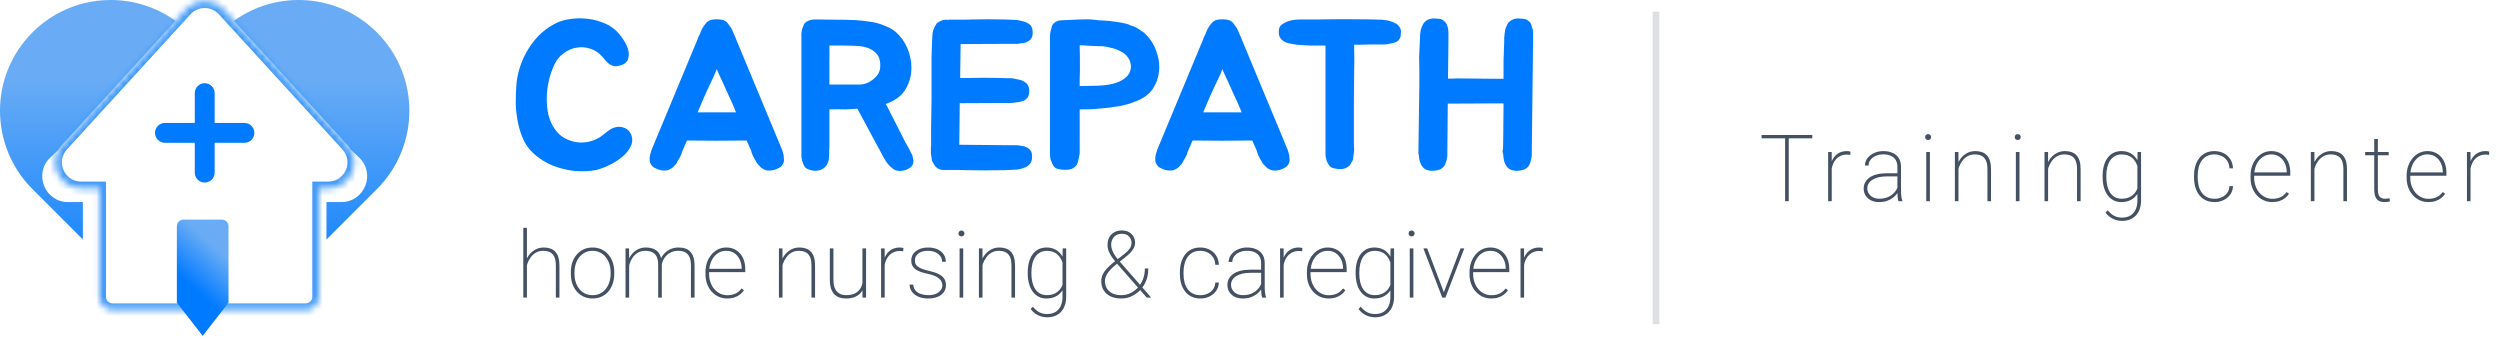 <svg xmlns="http://www.w3.org/2000/svg" width="376" height="51" viewBox="0 0 376 51" fill="none"><path d="M4.878 28.429L12.462 36.013V30.392H10.242C6.731 30.392 5.021 26.103 7.568 23.687L8.816 22.504C8.956 22.261 9.128 22.026 9.331 21.803L26.391 3.141C19.882 -1.562 10.739 -0.983 4.878 4.878C-1.626 11.381 -1.626 21.925 4.878 28.429Z" fill="url(#paint0_linear_110_170)"></path><path d="M52.751 22.499C52.611 22.258 52.44 22.024 52.237 21.803L35.178 3.141C41.688 -1.562 50.831 -0.984 56.693 4.878C63.196 11.381 63.196 21.925 56.693 28.428L49.099 36.022V30.392H51.329C54.84 30.392 56.55 26.103 54.003 23.687L52.751 22.499Z" fill="url(#paint1_linear_110_170)"></path><mask id="path-2-inside-1_110_170" fill="white"><path fill-rule="evenodd" clip-rule="evenodd" d="M33.653 1.472C32.112 -0.213 29.458 -0.213 27.917 1.472L9.332 21.803C7.053 24.297 8.822 28.31 12.2 28.31H14.941V44.629C14.941 45.733 15.837 46.629 16.941 46.629H45.97C47.075 46.629 47.97 45.733 47.97 44.629V28.31H49.37C52.749 28.31 54.518 24.297 52.238 21.803L33.653 1.472Z"></path></mask><path d="M27.917 1.472L27.179 0.798L27.179 0.798L27.917 1.472ZM33.653 1.472L32.915 2.147L32.915 2.147L33.653 1.472ZM9.332 21.803L10.07 22.478L10.07 22.478L9.332 21.803ZM14.941 28.31H15.941V27.31H14.941V28.31ZM47.97 28.31V27.31H46.97V28.31H47.97ZM52.238 21.803L51.5 22.478L51.5 22.478L52.238 21.803ZM28.655 2.147C29.799 0.895 31.771 0.895 32.915 2.147L34.391 0.798C32.454 -1.322 29.116 -1.322 27.179 0.798L28.655 2.147ZM10.07 22.478L28.655 2.147L27.179 0.798L8.594 21.128L10.07 22.478ZM12.2 27.31C9.691 27.31 8.377 24.329 10.07 22.478L8.594 21.128C5.728 24.264 7.952 29.31 12.2 29.31V27.31ZM14.941 27.31H12.2V29.31H14.941V27.31ZM15.941 44.629V28.31H13.941V44.629H15.941ZM16.941 45.629C16.389 45.629 15.941 45.181 15.941 44.629H13.941C13.941 46.285 15.285 47.629 16.941 47.629V45.629ZM45.97 45.629H16.941V47.629H45.97V45.629ZM46.97 44.629C46.97 45.181 46.522 45.629 45.97 45.629V47.629C47.627 47.629 48.97 46.285 48.97 44.629H46.97ZM46.97 28.31V44.629H48.97V28.31H46.97ZM49.37 27.31H47.97V29.31H49.37V27.31ZM51.5 22.478C53.193 24.329 51.879 27.31 49.37 27.31V29.31C53.618 29.31 55.842 24.264 52.976 21.128L51.5 22.478ZM32.915 2.147L51.5 22.478L52.976 21.128L34.391 0.798L32.915 2.147Z" fill="#449BF9" mask="url(#path-2-inside-1_110_170)"></path><path fill-rule="evenodd" clip-rule="evenodd" d="M30.788 12.512C29.963 12.512 29.294 13.181 29.294 14.007V18.489H24.807C23.982 18.489 23.312 19.158 23.312 19.983C23.312 20.809 23.982 21.478 24.807 21.478H29.294V25.961C29.294 26.786 29.963 27.455 30.788 27.455C31.614 27.455 32.283 26.786 32.283 25.961V21.478H36.761C37.586 21.478 38.255 20.809 38.255 19.983C38.255 19.158 37.586 18.489 36.761 18.489H32.283V14.007C32.283 13.181 31.614 12.512 30.788 12.512Z" fill="#007AFF"></path><path d="M26.599 34.029C26.599 33.476 27.046 33.029 27.599 33.029H33.37C33.922 33.029 34.37 33.476 34.37 34.029V45.518L30.484 50.514L26.599 45.518V34.029Z" fill="url(#paint2_linear_110_170)"></path><path d="M94.867 20.111C95.15 20.728 95.161 21.333 94.9 21.928C94.639 22.502 94.225 23.033 93.66 23.522C93.094 24.011 92.441 24.436 91.701 24.797C90.984 25.158 90.298 25.413 89.645 25.562C88.927 25.711 88.166 25.774 87.361 25.753C86.578 25.753 85.784 25.657 84.979 25.466C84.195 25.296 83.423 25.041 82.661 24.701C81.922 24.34 81.236 23.904 80.605 23.394C79.844 22.778 79.246 22.045 78.811 21.195C78.397 20.324 78.093 19.399 77.897 18.422C77.701 17.445 77.592 16.467 77.57 15.49C77.57 14.491 77.603 13.556 77.668 12.685C77.734 11.898 77.897 11.08 78.158 10.23C78.419 9.38 78.778 8.552 79.235 7.744C79.713 6.915 80.279 6.15 80.932 5.449C81.606 4.748 82.389 4.153 83.281 3.664C83.956 3.282 84.707 3.027 85.533 2.899C86.382 2.75 87.23 2.719 88.079 2.804C88.949 2.867 89.765 3.048 90.527 3.345C91.31 3.622 91.973 4.004 92.517 4.493C92.865 4.79 93.224 5.205 93.594 5.736C93.986 6.267 94.269 6.809 94.443 7.362C94.617 7.914 94.617 8.435 94.443 8.923C94.29 9.391 93.855 9.71 93.137 9.88C92.833 9.965 92.561 9.986 92.322 9.943C92.082 9.88 91.865 9.784 91.669 9.657C91.473 9.508 91.288 9.338 91.114 9.147C90.94 8.955 90.777 8.764 90.624 8.573C90.102 7.957 89.493 7.542 88.797 7.33C88.101 7.096 87.404 7.043 86.708 7.17C86.034 7.277 85.392 7.553 84.783 7.999C84.195 8.424 83.738 8.977 83.412 9.657C83.064 10.379 82.781 11.176 82.564 12.047C82.368 12.897 82.259 13.768 82.237 14.661C82.215 15.532 82.292 16.382 82.466 17.211C82.661 18.04 82.988 18.773 83.445 19.41C83.793 19.92 84.217 20.334 84.718 20.653C85.24 20.972 85.794 21.195 86.382 21.323C86.969 21.45 87.557 21.471 88.144 21.386C88.753 21.301 89.341 21.11 89.906 20.813C90.081 20.728 90.266 20.611 90.461 20.462C90.679 20.292 90.896 20.122 91.114 19.952C91.332 19.782 91.549 19.623 91.767 19.474C92.006 19.325 92.256 19.219 92.517 19.155C92.909 19.028 93.333 19.038 93.79 19.187C94.269 19.336 94.628 19.644 94.867 20.111Z" fill="#007AFF"></path><path d="M117.848 23.299C117.87 23.426 117.88 23.554 117.88 23.681C117.902 23.788 117.913 23.915 117.913 24.064C117.913 24.319 117.837 24.553 117.685 24.765C117.619 24.871 117.532 24.977 117.424 25.084C117.315 25.169 117.184 25.243 117.032 25.307C116.488 25.604 115.911 25.711 115.302 25.626C114.998 25.541 114.726 25.402 114.486 25.211C114.443 25.169 114.41 25.148 114.388 25.148C114.367 25.126 114.345 25.094 114.323 25.052C114.301 25.031 114.28 25.009 114.258 24.988C114.236 24.946 114.203 24.914 114.16 24.892C114.051 24.786 113.964 24.691 113.899 24.606C113.834 24.499 113.768 24.393 113.703 24.287C113.66 24.181 113.605 24.085 113.54 24C113.496 23.894 113.442 23.788 113.377 23.681C113.333 23.596 113.29 23.522 113.246 23.458C113.203 23.373 113.17 23.288 113.148 23.203C113.061 23.012 113.007 22.842 112.985 22.693L112.3 21.131C110.799 21.131 109.297 21.142 107.796 21.163C106.317 21.163 104.826 21.153 103.325 21.131L102.64 22.693C102.596 22.778 102.564 22.863 102.542 22.948C102.542 23.033 102.52 23.118 102.477 23.203C102.433 23.288 102.389 23.373 102.346 23.458C102.324 23.522 102.292 23.596 102.248 23.681C102.183 23.788 102.118 23.894 102.052 24C102.009 24.085 101.954 24.181 101.889 24.287C101.846 24.393 101.791 24.499 101.726 24.606C101.661 24.691 101.574 24.786 101.465 24.892C101.421 24.914 101.389 24.946 101.367 24.988C101.345 25.009 101.323 25.031 101.302 25.052C101.28 25.094 101.258 25.126 101.236 25.148C101.215 25.148 101.182 25.169 101.138 25.211C100.899 25.402 100.627 25.541 100.323 25.626C99.713 25.711 99.137 25.604 98.593 25.307C98.441 25.243 98.31 25.169 98.201 25.084C98.093 24.977 98.005 24.871 97.94 24.765C97.788 24.553 97.712 24.319 97.712 24.064C97.712 23.915 97.712 23.788 97.712 23.681C97.734 23.554 97.755 23.426 97.777 23.299C97.82 23.108 97.875 22.916 97.94 22.725C98.005 22.534 98.038 22.438 98.038 22.438L104.826 6.118L105.022 5.608C105.066 5.481 105.12 5.364 105.185 5.258C105.251 5.152 105.305 5.024 105.348 4.875C105.457 4.599 105.577 4.355 105.707 4.142C105.773 4.015 105.849 3.898 105.936 3.792C106.023 3.685 106.11 3.579 106.197 3.473C106.327 3.303 106.512 3.165 106.752 3.058C107.056 2.952 107.404 2.899 107.796 2.899C108.209 2.899 108.568 2.952 108.873 3.058C109.112 3.165 109.297 3.303 109.428 3.473C109.58 3.664 109.743 3.887 109.917 4.142C110.048 4.355 110.168 4.599 110.276 4.875C110.32 5.024 110.374 5.152 110.44 5.258C110.505 5.364 110.559 5.481 110.603 5.608L110.799 6.118L117.587 22.438C117.587 22.438 117.619 22.534 117.685 22.725C117.75 22.916 117.804 23.108 117.848 23.299ZM110.113 15.49C109.83 14.873 109.537 14.236 109.232 13.577C108.949 12.918 108.645 12.249 108.318 11.569C108.231 11.378 108.144 11.187 108.057 10.995C107.97 10.783 107.883 10.581 107.796 10.39C107.731 10.581 107.655 10.783 107.568 10.995C107.481 11.187 107.394 11.378 107.307 11.569C106.98 12.249 106.665 12.918 106.36 13.577C106.077 14.236 105.794 14.873 105.512 15.49L104.924 16.892H110.701L110.113 15.49Z" fill="#007AFF"></path><path d="M137.371 24.064C137.393 24.276 137.371 24.478 137.306 24.669C137.262 24.797 137.197 24.903 137.11 24.988C137.045 25.073 136.958 25.158 136.849 25.243C136.653 25.371 136.414 25.488 136.131 25.594C135.957 25.636 135.783 25.668 135.609 25.689C135.456 25.732 135.293 25.732 135.119 25.689C134.771 25.668 134.466 25.541 134.205 25.307C133.835 25.009 133.531 24.68 133.291 24.319C133.183 24.149 133.063 23.958 132.932 23.745C132.802 23.533 132.682 23.309 132.574 23.076L128.951 16.35C128.777 16.35 128.603 16.361 128.429 16.382C128.255 16.382 128.081 16.393 127.907 16.414C127.45 16.456 127.015 16.467 126.601 16.446C126.21 16.425 125.796 16.425 125.361 16.446H124.741V22.215C124.741 22.385 124.73 22.544 124.708 22.693C124.708 22.842 124.708 23.001 124.708 23.171C124.708 23.278 124.697 23.416 124.676 23.586C124.676 23.756 124.665 23.915 124.643 24.064C124.6 24.298 124.502 24.542 124.349 24.797C124.197 25.031 123.99 25.233 123.729 25.402C123.272 25.679 122.718 25.753 122.065 25.626C121.782 25.562 121.51 25.456 121.249 25.307C121.162 25.243 121.086 25.169 121.021 25.084C120.955 24.977 120.901 24.871 120.857 24.765C120.814 24.659 120.77 24.553 120.727 24.446C120.705 24.319 120.672 24.202 120.629 24.096C120.564 23.883 120.531 23.681 120.531 23.49V5.385C120.531 5.258 120.531 5.13 120.531 5.003C120.553 4.854 120.575 4.727 120.596 4.62C120.618 4.387 120.694 4.153 120.825 3.919C120.89 3.664 120.999 3.483 121.151 3.377C121.282 3.25 121.477 3.143 121.739 3.058C122.021 2.952 122.424 2.91 122.946 2.931C123.925 2.952 124.893 2.963 125.851 2.963C126.808 2.963 127.765 2.984 128.723 3.027C129.353 3.069 130.017 3.143 130.713 3.25C131.431 3.335 132.095 3.494 132.704 3.728C133.096 3.877 133.455 4.025 133.781 4.174C134.194 4.408 134.521 4.631 134.76 4.843C135.522 5.523 136.098 6.342 136.49 7.298C136.881 8.254 137.077 9.221 137.077 10.198C137.077 11.346 136.794 12.398 136.229 13.354C135.685 14.31 134.804 15.022 133.585 15.49C133.542 15.532 133.476 15.564 133.389 15.585C133.324 15.585 133.27 15.596 133.226 15.617L136.229 21.514L136.522 22.024C136.566 22.109 136.62 22.204 136.686 22.311C136.751 22.417 136.805 22.523 136.849 22.63C136.914 22.736 136.968 22.853 137.012 22.98C137.077 23.108 137.142 23.224 137.208 23.331C137.273 23.628 137.327 23.873 137.371 24.064ZM129.212 12.716C129.604 12.716 129.974 12.653 130.322 12.525C130.692 12.377 131.018 12.185 131.301 11.951C131.605 11.718 131.856 11.452 132.051 11.155C132.247 10.836 132.356 10.496 132.378 10.135C132.465 9.072 132.182 8.286 131.529 7.776C130.876 7.245 130.017 6.958 128.951 6.915C128.32 6.873 127.624 6.852 126.862 6.852C126.123 6.852 125.415 6.852 124.741 6.852C124.763 7.723 124.763 8.615 124.741 9.529C124.741 10.421 124.741 11.484 124.741 12.716H129.212Z" fill="#007AFF"></path><path d="M144.475 6.724L144.41 11.728H145.715C146.607 11.707 147.401 11.697 148.098 11.697C148.794 11.697 149.566 11.707 150.415 11.728H150.578C150.839 11.728 151.089 11.739 151.328 11.76C151.59 11.76 151.84 11.76 152.079 11.76C152.34 11.781 152.59 11.824 152.83 11.888C153.069 11.93 153.308 11.983 153.548 12.047C153.918 12.175 154.222 12.366 154.461 12.621C154.679 12.897 154.788 13.205 154.788 13.545C154.788 13.652 154.788 13.779 154.788 13.928C154.788 14.055 154.766 14.172 154.723 14.278C154.679 14.512 154.538 14.725 154.298 14.916C154.189 15.065 153.983 15.171 153.678 15.235C153.395 15.32 153.112 15.373 152.83 15.394C152.525 15.458 152.22 15.49 151.916 15.49H150.382L144.344 15.521L144.279 21.769L150.774 21.833H152.307C152.482 21.833 152.645 21.833 152.797 21.833C152.949 21.833 153.091 21.843 153.221 21.864C153.395 21.907 153.548 21.939 153.678 21.96C153.83 21.96 153.972 21.981 154.102 22.024C154.364 22.109 154.581 22.226 154.755 22.375C154.973 22.587 155.114 22.81 155.179 23.044C155.201 23.15 155.212 23.267 155.212 23.394C155.234 23.501 155.234 23.618 155.212 23.745C155.212 24.085 155.103 24.393 154.886 24.669C154.625 24.967 154.32 25.158 153.972 25.243C153.515 25.434 153.015 25.53 152.471 25.53C152.231 25.551 151.981 25.562 151.72 25.562C151.459 25.562 151.209 25.573 150.969 25.594H150.774C149.077 25.636 147.314 25.636 145.487 25.594C145.052 25.594 144.703 25.583 144.442 25.562C144.181 25.562 143.942 25.562 143.724 25.562C143.529 25.562 143.322 25.562 143.104 25.562C142.887 25.562 142.604 25.562 142.256 25.562C141.755 25.604 141.342 25.519 141.016 25.307C140.776 25.158 140.591 24.956 140.461 24.701C140.396 24.637 140.363 24.574 140.363 24.51C140.341 24.468 140.319 24.436 140.298 24.414C140.276 24.393 140.254 24.361 140.232 24.319C140.189 24.213 140.156 24.106 140.134 24C140.113 23.873 140.102 23.756 140.102 23.649C140.08 23.543 140.058 23.437 140.037 23.331C140.037 23.224 140.026 23.118 140.004 23.012V22.502C140.004 22.417 140.004 22.332 140.004 22.247C140.026 22.162 140.037 22.077 140.037 21.992V19.506L140.102 14.916V10.677C140.102 9.912 140.102 9.232 140.102 8.637C140.124 8.042 140.145 7.393 140.167 6.692V6.533C140.189 6.299 140.2 6.087 140.2 5.895C140.222 5.683 140.232 5.47 140.232 5.258C140.254 4.833 140.374 4.418 140.591 4.015C140.678 3.845 140.765 3.696 140.852 3.568C140.961 3.441 141.103 3.335 141.277 3.25C141.603 3.058 141.94 2.963 142.288 2.963C142.462 2.963 142.593 2.974 142.68 2.995V2.963C143.072 2.963 143.387 2.963 143.626 2.963C143.866 2.963 144.094 2.963 144.312 2.963C144.551 2.963 144.801 2.963 145.062 2.963C145.324 2.942 145.682 2.931 146.139 2.931C147.01 2.91 147.836 2.899 148.62 2.899C149.403 2.899 150.208 2.91 151.035 2.931H151.165C151.405 2.952 151.655 2.963 151.916 2.963C152.177 2.963 152.427 2.974 152.666 2.995C152.906 2.995 153.145 3.027 153.384 3.09C153.624 3.133 153.863 3.197 154.102 3.282C154.472 3.388 154.777 3.568 155.016 3.823C155.212 4.121 155.31 4.418 155.31 4.716C155.31 4.843 155.31 4.971 155.31 5.098C155.31 5.205 155.288 5.311 155.245 5.417C155.223 5.63 155.092 5.853 154.853 6.087C154.766 6.129 154.668 6.182 154.559 6.246C154.472 6.31 154.364 6.363 154.233 6.405C154.102 6.448 153.961 6.48 153.809 6.501C153.678 6.501 153.548 6.512 153.417 6.533C153.243 6.575 153.08 6.597 152.928 6.597C152.797 6.597 152.645 6.597 152.471 6.597H151.002L144.475 6.628V6.724Z" fill="#007AFF"></path><path d="M172.046 4.907C172.873 5.651 173.482 6.543 173.874 7.585C174.266 8.605 174.418 9.625 174.331 10.645C174.244 11.622 173.928 12.525 173.384 13.354C172.84 14.162 172.014 14.778 170.904 15.203C170.034 15.564 169.174 15.819 168.326 15.968C167.477 16.116 166.542 16.233 165.519 16.318C165.062 16.361 164.671 16.393 164.344 16.414C164.04 16.414 163.681 16.425 163.267 16.446C163.18 16.446 163.028 16.446 162.81 16.446C162.615 16.446 162.473 16.456 162.386 16.478V23.076C162.321 23.479 162.234 23.894 162.125 24.319C162.038 24.744 161.788 25.073 161.375 25.307C161.135 25.434 160.841 25.509 160.493 25.53C160.145 25.551 159.83 25.541 159.547 25.498C159.242 25.456 158.981 25.381 158.764 25.275C158.568 25.148 158.405 24.935 158.274 24.637C158.187 24.446 158.1 24.234 158.013 24C157.948 23.745 157.915 23.437 157.915 23.076V5.449C157.915 5.3 157.926 5.162 157.948 5.035C157.97 4.907 157.991 4.78 158.013 4.652C158.057 4.546 158.089 4.429 158.111 4.302C158.133 4.174 158.165 4.057 158.209 3.951C158.252 3.845 158.296 3.749 158.339 3.664C158.405 3.579 158.481 3.505 158.568 3.441C158.677 3.335 158.84 3.239 159.057 3.154C159.297 3.069 159.645 3.027 160.102 3.027H160.167C160.841 2.984 161.592 2.952 162.419 2.931C163.246 2.889 163.931 2.899 164.475 2.963C164.779 3.005 165.062 3.037 165.323 3.058C165.585 3.058 165.835 3.069 166.074 3.09C166.335 3.112 166.596 3.133 166.857 3.154C167.118 3.175 167.379 3.207 167.641 3.25C167.858 3.292 168.054 3.324 168.228 3.345C168.424 3.367 168.62 3.398 168.815 3.441C168.989 3.483 169.174 3.526 169.37 3.568C169.588 3.611 169.784 3.685 169.958 3.792C170.415 3.919 170.795 4.078 171.1 4.27C171.404 4.461 171.72 4.673 172.046 4.907ZM170.088 10.166C170.11 9.657 170.001 9.21 169.762 8.828C169.544 8.445 169.229 8.127 168.815 7.872C168.402 7.617 167.934 7.415 167.412 7.266C166.89 7.117 166.368 7.011 165.846 6.947C165.715 6.947 165.53 6.947 165.291 6.947C165.073 6.926 164.834 6.915 164.573 6.915C164.312 6.894 164.062 6.883 163.822 6.883C163.605 6.862 163.431 6.852 163.3 6.852C163.191 6.83 163.061 6.82 162.908 6.82C162.756 6.82 162.582 6.82 162.386 6.82C162.408 7.478 162.419 8.116 162.419 8.732C162.419 9.327 162.419 9.975 162.419 10.677C162.397 11.059 162.386 11.441 162.386 11.824C162.386 12.207 162.386 12.578 162.386 12.94L164.41 12.908C164.932 12.908 165.508 12.876 166.139 12.812C166.77 12.748 167.369 12.621 167.934 12.43C168.5 12.238 168.979 11.962 169.37 11.601C169.784 11.24 170.023 10.761 170.088 10.166Z" fill="#007AFF"></path><path d="M193.891 23.299C193.913 23.426 193.924 23.554 193.924 23.681C193.945 23.788 193.956 23.915 193.956 24.064C193.956 24.319 193.88 24.553 193.728 24.765C193.662 24.871 193.575 24.977 193.467 25.084C193.358 25.169 193.227 25.243 193.075 25.307C192.531 25.604 191.955 25.711 191.345 25.626C191.041 25.541 190.769 25.402 190.529 25.211C190.486 25.169 190.453 25.148 190.432 25.148C190.41 25.126 190.388 25.094 190.366 25.052C190.345 25.031 190.323 25.009 190.301 24.988C190.279 24.946 190.247 24.914 190.203 24.892C190.094 24.786 190.007 24.691 189.942 24.606C189.877 24.499 189.811 24.393 189.746 24.287C189.703 24.181 189.648 24.085 189.583 24C189.539 23.894 189.485 23.788 189.42 23.681C189.376 23.596 189.333 23.522 189.289 23.458C189.246 23.373 189.213 23.288 189.191 23.203C189.104 23.012 189.05 22.842 189.028 22.693L188.343 21.131C186.842 21.131 185.34 21.142 183.839 21.163C182.36 21.163 180.869 21.153 179.368 21.131L178.683 22.693C178.639 22.778 178.607 22.863 178.585 22.948C178.585 23.033 178.563 23.118 178.52 23.203C178.476 23.288 178.433 23.373 178.389 23.458C178.367 23.522 178.335 23.596 178.291 23.681C178.226 23.788 178.161 23.894 178.095 24C178.052 24.085 177.997 24.181 177.932 24.287C177.889 24.393 177.834 24.499 177.769 24.606C177.704 24.691 177.617 24.786 177.508 24.892C177.464 24.914 177.432 24.946 177.41 24.988C177.388 25.009 177.366 25.031 177.345 25.052C177.323 25.094 177.301 25.126 177.279 25.148C177.258 25.148 177.225 25.169 177.182 25.211C176.942 25.402 176.67 25.541 176.366 25.626C175.756 25.711 175.18 25.604 174.636 25.307C174.484 25.243 174.353 25.169 174.244 25.084C174.136 24.977 174.049 24.871 173.983 24.765C173.831 24.553 173.755 24.319 173.755 24.064C173.755 23.915 173.755 23.788 173.755 23.681C173.777 23.554 173.798 23.426 173.82 23.299C173.864 23.108 173.918 22.916 173.983 22.725C174.049 22.534 174.081 22.438 174.081 22.438L180.869 6.118L181.065 5.608C181.109 5.481 181.163 5.364 181.228 5.258C181.294 5.152 181.348 5.024 181.392 4.875C181.5 4.599 181.62 4.355 181.751 4.142C181.816 4.015 181.892 3.898 181.979 3.792C182.066 3.685 182.153 3.579 182.24 3.473C182.371 3.303 182.556 3.165 182.795 3.058C183.099 2.952 183.448 2.899 183.839 2.899C184.253 2.899 184.612 2.952 184.916 3.058C185.155 3.165 185.34 3.303 185.471 3.473C185.623 3.664 185.786 3.887 185.96 4.142C186.091 4.355 186.211 4.599 186.319 4.875C186.363 5.024 186.417 5.152 186.483 5.258C186.548 5.364 186.602 5.481 186.646 5.608L186.842 6.118L193.63 22.438C193.63 22.438 193.662 22.534 193.728 22.725C193.793 22.916 193.847 23.108 193.891 23.299ZM186.156 15.49C185.873 14.873 185.58 14.236 185.275 13.577C184.992 12.918 184.688 12.249 184.361 11.569C184.274 11.378 184.187 11.187 184.1 10.995C184.013 10.783 183.926 10.581 183.839 10.39C183.774 10.581 183.698 10.783 183.611 10.995C183.524 11.187 183.437 11.378 183.35 11.569C183.023 12.249 182.708 12.918 182.403 13.577C182.12 14.236 181.838 14.873 181.555 15.49L180.967 16.892H186.744L186.156 15.49Z" fill="#007AFF"></path><path d="M210.35 3.887C210.589 4.163 210.709 4.45 210.709 4.748C210.709 4.875 210.698 5.013 210.676 5.162C210.676 5.29 210.666 5.407 210.644 5.513C210.579 5.747 210.437 5.97 210.22 6.182C210.046 6.31 209.806 6.405 209.502 6.469C209.349 6.512 209.197 6.543 209.045 6.565C208.892 6.586 208.729 6.618 208.555 6.66C208.403 6.682 208.251 6.692 208.098 6.692C207.946 6.692 207.783 6.692 207.609 6.692H205.944C205.553 6.713 205.161 6.724 204.769 6.724C204.4 6.724 204.03 6.724 203.66 6.724C203.682 7.383 203.692 8.095 203.692 8.86C203.692 9.603 203.682 10.475 203.66 11.473C203.66 12.472 203.649 13.63 203.627 14.948C203.627 16.265 203.627 17.795 203.627 19.538V21.96C203.627 22.173 203.638 22.332 203.66 22.438C203.66 22.523 203.66 22.608 203.66 22.693C203.66 22.757 203.649 22.842 203.627 22.948C203.584 23.139 203.551 23.363 203.529 23.618C203.529 23.724 203.518 23.83 203.497 23.936C203.475 24.021 203.442 24.117 203.399 24.223C203.312 24.308 203.268 24.372 203.268 24.414L203.17 24.606C203.062 24.818 202.855 25.02 202.55 25.211C202.072 25.445 201.539 25.498 200.951 25.371C200.581 25.328 200.298 25.233 200.103 25.084C199.907 24.892 199.765 24.701 199.678 24.51C199.548 24.276 199.472 24.053 199.45 23.841C199.385 23.649 199.352 23.448 199.352 23.235V6.852C199.221 6.852 198.949 6.852 198.536 6.852C198.123 6.852 197.677 6.852 197.198 6.852C196.741 6.83 196.306 6.809 195.893 6.788C195.479 6.767 195.196 6.745 195.044 6.724C194.914 6.703 194.707 6.671 194.424 6.628C194.163 6.586 193.945 6.543 193.771 6.501C193.314 6.373 192.955 6.172 192.694 5.895C192.455 5.619 192.335 5.311 192.335 4.971C192.335 4.843 192.335 4.716 192.335 4.588C192.335 4.461 192.357 4.344 192.401 4.238C192.466 3.983 192.64 3.77 192.923 3.6C193.01 3.537 193.14 3.462 193.314 3.377C193.51 3.271 193.695 3.197 193.869 3.154C194.13 3.069 194.457 3.005 194.848 2.963C195.022 2.942 195.196 2.931 195.37 2.931C195.545 2.931 195.729 2.931 195.925 2.931C196.687 2.931 197.405 2.931 198.079 2.931C198.775 2.931 199.504 2.92 200.266 2.899C201.528 2.878 202.779 2.878 204.019 2.899C205.281 2.899 206.532 2.92 207.772 2.963C208.055 2.984 208.327 3.016 208.588 3.058C208.849 3.101 209.11 3.175 209.371 3.282C209.567 3.345 209.752 3.43 209.926 3.537C210.1 3.622 210.241 3.738 210.35 3.887Z" fill="#007AFF"></path><path d="M230.538 4.461C230.559 4.61 230.57 4.748 230.57 4.875C230.57 5.003 230.57 5.13 230.57 5.258V6.565L230.375 23.108V23.426C230.375 23.554 230.342 23.745 230.277 24C230.255 24.106 230.222 24.223 230.179 24.351C230.135 24.457 230.092 24.574 230.048 24.701C229.939 24.956 229.787 25.148 229.591 25.275C229.417 25.445 229.134 25.562 228.743 25.626C228.134 25.753 227.579 25.7 227.078 25.466C226.795 25.296 226.6 25.084 226.491 24.829C226.447 24.786 226.404 24.723 226.36 24.637C226.36 24.595 226.339 24.531 226.295 24.446C226.252 24.34 226.219 24.234 226.197 24.128C226.175 24 226.154 23.873 226.132 23.745C226.132 23.639 226.121 23.533 226.099 23.426C226.099 23.32 226.088 23.214 226.067 23.108C226.023 23.001 226.001 22.916 226.001 22.853C226.001 22.768 226.001 22.672 226.001 22.566C226.045 22.481 226.067 22.321 226.067 22.088L226.099 19.57L226.132 15.553H224.37L217.745 15.585L217.679 23.108V23.426C217.679 23.554 217.647 23.745 217.581 24C217.56 24.106 217.527 24.223 217.484 24.351C217.44 24.457 217.396 24.574 217.353 24.701C217.244 24.956 217.092 25.148 216.896 25.275C216.722 25.445 216.439 25.562 216.048 25.626C215.438 25.753 214.884 25.7 214.383 25.466C214.166 25.339 213.959 25.126 213.763 24.829C213.72 24.744 213.698 24.68 213.698 24.637L213.6 24.446C213.556 24.34 213.524 24.234 213.502 24.128C213.48 24 213.458 23.873 213.437 23.745C213.437 23.639 213.426 23.533 213.404 23.426C213.382 23.32 213.361 23.214 213.339 23.108C213.317 22.938 213.317 22.757 213.339 22.566V22.088L213.437 14.884C213.458 14.204 213.469 13.503 213.469 12.78C213.469 12.058 213.469 11.314 213.469 10.549C213.448 9.784 213.437 9.104 213.437 8.509C213.458 7.914 213.491 7.245 213.535 6.501V6.373C213.556 6.161 213.567 5.948 213.567 5.736C213.567 5.502 213.578 5.268 213.6 5.035C213.622 4.822 213.654 4.62 213.698 4.429C213.763 4.217 213.85 4.004 213.959 3.792C214.024 3.622 214.111 3.483 214.22 3.377C214.329 3.25 214.459 3.133 214.612 3.027C214.96 2.857 215.308 2.772 215.656 2.772C215.83 2.772 215.982 2.782 216.113 2.804C216.243 2.804 216.374 2.814 216.504 2.835C216.766 2.857 217.016 2.984 217.255 3.218C217.429 3.367 217.549 3.537 217.614 3.728C217.723 4.004 217.788 4.248 217.81 4.461C217.832 4.61 217.842 4.748 217.842 4.875C217.842 5.003 217.842 5.13 217.842 5.258V6.565L217.777 11.824C217.951 11.824 218.147 11.824 218.365 11.824C218.604 11.824 218.876 11.813 219.181 11.792C220.312 11.792 221.432 11.803 222.542 11.824C223.673 11.845 224.859 11.856 226.099 11.856H226.132C226.132 10.9 226.132 9.986 226.132 9.115C226.154 8.243 226.186 7.33 226.23 6.373C226.23 6.161 226.23 5.948 226.23 5.736C226.252 5.502 226.273 5.268 226.295 5.035C226.317 4.822 226.349 4.62 226.393 4.429C226.458 4.217 226.545 4.004 226.654 3.792C226.698 3.622 226.774 3.483 226.883 3.377C227.013 3.25 227.165 3.133 227.339 3.027C227.644 2.857 227.981 2.772 228.351 2.772C228.525 2.772 228.677 2.782 228.808 2.804C228.96 2.804 229.091 2.814 229.2 2.835C229.504 2.878 229.754 3.005 229.95 3.218C230.124 3.324 230.244 3.494 230.309 3.728C230.353 3.855 230.385 3.983 230.407 4.11C230.451 4.217 230.494 4.333 230.538 4.461Z" fill="#007AFF"></path><path d="M79.245 34.257V44.757H78.705V34.257H79.245ZM79.143 40.492L78.876 40.177C78.917 39.785 79.013 39.411 79.163 39.056C79.318 38.7 79.521 38.386 79.772 38.113C80.027 37.839 80.323 37.623 80.66 37.463C81.002 37.304 81.378 37.224 81.788 37.224C82.157 37.224 82.488 37.276 82.779 37.381C83.071 37.481 83.317 37.641 83.518 37.86C83.723 38.078 83.878 38.361 83.982 38.707C84.087 39.049 84.14 39.466 84.14 39.958V44.757H83.6V39.958C83.6 39.375 83.52 38.924 83.36 38.605C83.201 38.281 82.978 38.053 82.69 37.921C82.408 37.789 82.078 37.723 81.699 37.723C81.262 37.723 80.883 37.821 80.564 38.017C80.25 38.208 79.99 38.452 79.785 38.748C79.58 39.04 79.423 39.343 79.314 39.657C79.209 39.972 79.152 40.25 79.143 40.492ZM85.856 41.189V40.929C85.856 40.387 85.933 39.89 86.088 39.439C86.247 38.988 86.471 38.598 86.758 38.27C87.045 37.937 87.387 37.68 87.783 37.497C88.184 37.315 88.629 37.224 89.116 37.224C89.604 37.224 90.048 37.315 90.449 37.497C90.85 37.68 91.194 37.937 91.481 38.27C91.773 38.598 91.996 38.988 92.151 39.439C92.306 39.89 92.384 40.387 92.384 40.929V41.189C92.384 41.731 92.306 42.228 92.151 42.679C91.996 43.13 91.775 43.522 91.488 43.855C91.201 44.183 90.857 44.438 90.456 44.62C90.06 44.803 89.618 44.894 89.13 44.894C88.638 44.894 88.191 44.803 87.79 44.62C87.394 44.438 87.049 44.183 86.758 43.855C86.471 43.522 86.247 43.13 86.088 42.679C85.933 42.228 85.856 41.731 85.856 41.189ZM86.402 40.929V41.189C86.402 41.617 86.462 42.025 86.58 42.412C86.703 42.795 86.881 43.137 87.113 43.438C87.346 43.734 87.63 43.969 87.968 44.142C88.305 44.31 88.692 44.395 89.13 44.395C89.558 44.395 89.941 44.31 90.278 44.142C90.616 43.969 90.898 43.734 91.126 43.438C91.358 43.137 91.534 42.795 91.652 42.412C91.775 42.025 91.837 41.617 91.837 41.189V40.929C91.837 40.51 91.775 40.109 91.652 39.726C91.534 39.343 91.358 39.001 91.126 38.7C90.894 38.4 90.609 38.163 90.272 37.99C89.934 37.812 89.549 37.723 89.116 37.723C88.683 37.723 88.298 37.812 87.961 37.99C87.628 38.163 87.343 38.4 87.106 38.7C86.874 39.001 86.699 39.343 86.58 39.726C86.462 40.109 86.402 40.51 86.402 40.929ZM94.626 38.926V44.757H94.079V37.361H94.612L94.626 38.926ZM94.537 40.492L94.264 40.177C94.3 39.785 94.391 39.411 94.537 39.056C94.688 38.7 94.886 38.386 95.132 38.113C95.382 37.839 95.676 37.623 96.014 37.463C96.356 37.304 96.736 37.224 97.155 37.224C97.524 37.224 97.855 37.274 98.147 37.374C98.443 37.47 98.693 37.623 98.898 37.832C99.103 38.037 99.261 38.306 99.37 38.639C99.48 38.972 99.534 39.37 99.534 39.835V44.757H98.987V39.849C98.987 39.293 98.905 38.862 98.741 38.557C98.577 38.252 98.349 38.037 98.058 37.914C97.766 37.787 97.431 37.723 97.053 37.723C96.606 37.723 96.226 37.821 95.911 38.017C95.597 38.208 95.339 38.452 95.139 38.748C94.943 39.04 94.797 39.343 94.701 39.657C94.606 39.972 94.551 40.25 94.537 40.492ZM99.527 39.883L99.158 39.753C99.195 39.421 99.288 39.104 99.439 38.803C99.593 38.498 99.796 38.229 100.047 37.996C100.298 37.759 100.591 37.573 100.929 37.436C101.271 37.295 101.649 37.224 102.063 37.224C102.442 37.224 102.779 37.276 103.075 37.381C103.376 37.481 103.627 37.643 103.827 37.867C104.032 38.085 104.189 38.368 104.299 38.714C104.408 39.056 104.463 39.471 104.463 39.958V44.757H103.916V39.952C103.916 39.368 103.834 38.915 103.67 38.591C103.506 38.268 103.278 38.042 102.986 37.914C102.695 37.782 102.357 37.718 101.975 37.723C101.569 37.727 101.216 37.803 100.915 37.949C100.614 38.094 100.364 38.279 100.163 38.502C99.963 38.726 99.81 38.96 99.705 39.206C99.6 39.448 99.541 39.673 99.527 39.883ZM109.378 44.894C108.913 44.894 108.482 44.805 108.086 44.627C107.689 44.445 107.343 44.192 107.047 43.868C106.751 43.54 106.518 43.153 106.35 42.706C106.186 42.26 106.104 41.77 106.104 41.237V40.936C106.104 40.384 106.186 39.883 106.35 39.432C106.518 38.976 106.746 38.584 107.033 38.256C107.32 37.923 107.651 37.668 108.024 37.49C108.403 37.313 108.806 37.224 109.234 37.224C109.667 37.224 110.059 37.304 110.41 37.463C110.761 37.623 111.062 37.846 111.312 38.133C111.563 38.42 111.755 38.762 111.887 39.158C112.019 39.555 112.085 39.992 112.085 40.471V40.929H106.445V40.43H111.545V40.341C111.54 39.876 111.445 39.446 111.258 39.049C111.076 38.653 110.813 38.334 110.472 38.092C110.13 37.846 109.717 37.723 109.234 37.723C108.847 37.723 108.494 37.805 108.175 37.969C107.86 38.133 107.589 38.361 107.361 38.653C107.133 38.94 106.958 39.279 106.835 39.671C106.712 40.059 106.65 40.48 106.65 40.936V41.237C106.65 41.674 106.719 42.084 106.855 42.467C106.992 42.85 107.184 43.187 107.43 43.479C107.676 43.766 107.965 43.992 108.298 44.156C108.631 44.32 108.995 44.402 109.392 44.402C109.82 44.402 110.212 44.327 110.567 44.176C110.923 44.026 111.246 43.761 111.538 43.383L111.894 43.65C111.729 43.887 111.531 44.099 111.299 44.285C111.066 44.472 110.791 44.62 110.472 44.73C110.157 44.839 109.793 44.894 109.378 44.894ZM117.69 38.94V44.757H117.15V37.361H117.684L117.69 38.94ZM117.588 40.492L117.321 40.177C117.362 39.785 117.458 39.411 117.608 39.056C117.763 38.7 117.966 38.386 118.217 38.113C118.472 37.839 118.768 37.623 119.105 37.463C119.447 37.304 119.823 37.224 120.233 37.224C120.603 37.224 120.933 37.276 121.225 37.381C121.516 37.481 121.762 37.641 121.963 37.86C122.168 38.078 122.323 38.361 122.428 38.707C122.533 39.049 122.585 39.466 122.585 39.958V44.757H122.045V39.958C122.045 39.375 121.965 38.924 121.806 38.605C121.646 38.281 121.423 38.053 121.136 37.921C120.853 37.789 120.523 37.723 120.145 37.723C119.707 37.723 119.329 37.821 119.01 38.017C118.695 38.208 118.436 38.452 118.23 38.748C118.025 39.04 117.868 39.343 117.759 39.657C117.654 39.972 117.597 40.25 117.588 40.492ZM129.708 43.048V37.361H130.255V44.757H129.715L129.708 43.048ZM129.804 41.79L130.159 41.777C130.159 42.228 130.102 42.643 129.988 43.021C129.879 43.399 129.706 43.73 129.469 44.012C129.236 44.29 128.936 44.507 128.566 44.661C128.197 44.816 127.755 44.894 127.24 44.894C126.88 44.894 126.55 44.844 126.249 44.743C125.953 44.639 125.695 44.475 125.477 44.251C125.262 44.028 125.096 43.736 124.978 43.376C124.864 43.016 124.807 42.581 124.807 42.071V37.361H125.347V42.084C125.347 42.513 125.395 42.875 125.49 43.171C125.59 43.467 125.727 43.704 125.9 43.882C126.074 44.06 126.276 44.19 126.509 44.272C126.741 44.349 126.994 44.388 127.268 44.388C127.906 44.388 128.409 44.265 128.778 44.019C129.152 43.773 129.416 43.452 129.571 43.055C129.726 42.658 129.804 42.237 129.804 41.79ZM133.058 38.618V44.757H132.518V37.361H133.051L133.058 38.618ZM135.874 37.306L135.84 37.798C135.758 37.785 135.676 37.773 135.594 37.764C135.512 37.755 135.425 37.75 135.334 37.75C134.942 37.75 134.598 37.828 134.302 37.983C134.01 38.138 133.764 38.35 133.563 38.618C133.368 38.887 133.219 39.2 133.119 39.555C133.019 39.91 132.966 40.291 132.962 40.697L132.695 40.751C132.695 40.245 132.748 39.778 132.853 39.35C132.962 38.922 133.126 38.548 133.345 38.229C133.563 37.91 133.839 37.664 134.172 37.49C134.505 37.313 134.896 37.224 135.348 37.224C135.457 37.224 135.557 37.233 135.648 37.251C135.74 37.265 135.815 37.283 135.874 37.306ZM141.732 42.918C141.732 42.7 141.673 42.483 141.555 42.269C141.441 42.055 141.229 41.854 140.919 41.667C140.614 41.48 140.169 41.323 139.586 41.196C139.171 41.105 138.804 41.004 138.485 40.895C138.171 40.785 137.907 40.653 137.692 40.498C137.478 40.339 137.316 40.15 137.207 39.931C137.102 39.712 137.05 39.45 137.05 39.145C137.05 38.88 137.107 38.632 137.221 38.4C137.335 38.167 137.501 37.965 137.72 37.791C137.943 37.614 138.21 37.475 138.52 37.374C138.829 37.274 139.18 37.224 139.572 37.224C140.133 37.224 140.611 37.317 141.008 37.504C141.409 37.687 141.716 37.939 141.931 38.263C142.145 38.582 142.252 38.953 142.252 39.377H141.705C141.705 39.09 141.623 38.821 141.459 38.571C141.295 38.32 141.053 38.117 140.734 37.962C140.42 37.803 140.033 37.723 139.572 37.723C139.107 37.723 138.729 37.794 138.438 37.935C138.146 38.076 137.932 38.256 137.795 38.475C137.663 38.689 137.597 38.908 137.597 39.131C137.597 39.309 137.622 39.475 137.672 39.63C137.727 39.781 137.829 39.92 137.979 40.047C138.13 40.175 138.346 40.298 138.629 40.416C138.911 40.53 139.278 40.637 139.729 40.738C140.322 40.87 140.805 41.032 141.179 41.223C141.552 41.41 141.828 41.64 142.006 41.913C142.184 42.182 142.272 42.513 142.272 42.905C142.272 43.196 142.211 43.465 142.088 43.711C141.965 43.953 141.787 44.162 141.555 44.34C141.327 44.518 141.049 44.655 140.721 44.75C140.393 44.846 140.028 44.894 139.627 44.894C139.021 44.894 138.506 44.798 138.082 44.607C137.663 44.411 137.344 44.153 137.125 43.834C136.911 43.515 136.804 43.171 136.804 42.802H137.351C137.382 43.208 137.515 43.527 137.747 43.759C137.984 43.992 138.271 44.156 138.608 44.251C138.95 44.347 139.29 44.395 139.627 44.395C140.087 44.395 140.472 44.324 140.782 44.183C141.097 44.037 141.334 43.852 141.493 43.629C141.653 43.401 141.732 43.164 141.732 42.918ZM144.87 37.361V44.757H144.323V37.361H144.87ZM144.152 35.118C144.152 34.995 144.193 34.891 144.275 34.804C144.362 34.713 144.471 34.667 144.604 34.667C144.731 34.667 144.838 34.713 144.925 34.804C145.011 34.891 145.055 34.995 145.055 35.118C145.055 35.242 145.011 35.346 144.925 35.433C144.838 35.515 144.731 35.556 144.604 35.556C144.471 35.556 144.362 35.515 144.275 35.433C144.193 35.346 144.152 35.242 144.152 35.118ZM147.769 38.94V44.757H147.229V37.361H147.762L147.769 38.94ZM147.666 40.492L147.399 40.177C147.44 39.785 147.536 39.411 147.687 39.056C147.841 38.7 148.044 38.386 148.295 38.113C148.55 37.839 148.846 37.623 149.184 37.463C149.525 37.304 149.901 37.224 150.312 37.224C150.681 37.224 151.011 37.276 151.303 37.381C151.594 37.481 151.84 37.641 152.041 37.86C152.246 38.078 152.401 38.361 152.506 38.707C152.611 39.049 152.663 39.466 152.663 39.958V44.757H152.123V39.958C152.123 39.375 152.043 38.924 151.884 38.605C151.724 38.281 151.501 38.053 151.214 37.921C150.931 37.789 150.601 37.723 150.223 37.723C149.785 37.723 149.407 37.821 149.088 38.017C148.773 38.208 148.514 38.452 148.309 38.748C148.104 39.04 147.946 39.343 147.837 39.657C147.732 39.972 147.675 40.25 147.666 40.492ZM159.827 37.361H160.354V44.641C160.354 45.274 160.237 45.821 160.005 46.282C159.772 46.746 159.442 47.102 159.014 47.348C158.59 47.599 158.082 47.724 157.489 47.724C157.152 47.724 156.828 47.674 156.519 47.574C156.213 47.473 155.931 47.328 155.671 47.136C155.416 46.949 155.195 46.728 155.008 46.473L155.343 46.131C155.634 46.491 155.951 46.765 156.293 46.952C156.639 47.138 157.029 47.232 157.462 47.232C157.972 47.232 158.401 47.127 158.747 46.917C159.093 46.708 159.355 46.409 159.533 46.022C159.711 45.639 159.8 45.183 159.8 44.655V38.988L159.827 37.361ZM154.57 41.127V40.984C154.57 40.405 154.634 39.885 154.762 39.425C154.889 38.96 155.074 38.566 155.315 38.242C155.557 37.914 155.851 37.664 156.197 37.49C156.548 37.313 156.945 37.224 157.387 37.224C157.801 37.224 158.168 37.29 158.487 37.422C158.811 37.55 159.091 37.734 159.328 37.976C159.57 38.213 159.766 38.493 159.916 38.817C160.071 39.136 160.187 39.489 160.265 39.876V42.426C160.205 42.768 160.103 43.089 159.957 43.39C159.811 43.686 159.618 43.948 159.376 44.176C159.134 44.399 158.847 44.575 158.515 44.703C158.182 44.83 157.801 44.894 157.373 44.894C156.936 44.894 156.544 44.803 156.197 44.62C155.851 44.438 155.557 44.181 155.315 43.848C155.074 43.515 154.889 43.119 154.762 42.658C154.634 42.198 154.57 41.688 154.57 41.127ZM155.124 40.984V41.127C155.124 41.597 155.17 42.03 155.261 42.426C155.356 42.823 155.498 43.167 155.685 43.458C155.876 43.75 156.118 43.978 156.409 44.142C156.701 44.306 157.04 44.388 157.428 44.388C157.929 44.388 158.351 44.297 158.692 44.115C159.034 43.932 159.308 43.691 159.513 43.39C159.718 43.089 159.861 42.757 159.943 42.392V39.979C159.893 39.746 159.816 39.5 159.711 39.24C159.606 38.976 159.458 38.73 159.267 38.502C159.08 38.274 158.838 38.09 158.542 37.949C158.246 37.803 157.879 37.73 157.441 37.73C157.049 37.73 156.705 37.812 156.409 37.976C156.118 38.14 155.876 38.368 155.685 38.66C155.498 38.951 155.356 39.295 155.261 39.692C155.17 40.088 155.124 40.519 155.124 40.984ZM167.456 39.487L169.117 38.188C169.409 37.969 169.66 37.721 169.869 37.443C170.079 37.165 170.184 36.859 170.184 36.527C170.184 36.167 170.061 35.85 169.814 35.577C169.568 35.298 169.208 35.16 168.734 35.16C168.388 35.16 168.094 35.235 167.853 35.385C167.611 35.535 167.429 35.738 167.306 35.993C167.183 36.244 167.121 36.52 167.121 36.821C167.121 37.048 167.162 37.285 167.244 37.532C167.326 37.778 167.447 38.033 167.606 38.297C167.771 38.557 167.973 38.828 168.215 39.111L173.137 44.757H172.474L168.188 39.869C167.855 39.482 167.565 39.122 167.319 38.789C167.078 38.457 166.893 38.133 166.766 37.819C166.638 37.504 166.574 37.178 166.574 36.841C166.574 36.404 166.661 36.023 166.834 35.7C167.012 35.371 167.262 35.116 167.586 34.934C167.91 34.752 168.292 34.66 168.734 34.66C169.158 34.66 169.516 34.747 169.808 34.92C170.104 35.089 170.329 35.314 170.484 35.597C170.639 35.875 170.717 36.185 170.717 36.527C170.717 36.809 170.646 37.078 170.505 37.333C170.364 37.589 170.19 37.821 169.985 38.031C169.785 38.236 169.589 38.416 169.397 38.571L167.668 39.931C167.24 40.291 166.918 40.617 166.704 40.908C166.494 41.2 166.353 41.46 166.28 41.688C166.212 41.911 166.178 42.114 166.178 42.296C166.178 42.661 166.267 43.005 166.444 43.328C166.622 43.647 166.893 43.905 167.258 44.101C167.627 44.297 168.09 44.395 168.646 44.395C169.106 44.395 169.546 44.299 169.965 44.108C170.389 43.916 170.767 43.645 171.1 43.294C171.432 42.939 171.697 42.515 171.893 42.023C172.089 41.531 172.187 40.984 172.187 40.382H172.706C172.706 40.806 172.665 41.2 172.583 41.565C172.501 41.925 172.382 42.26 172.228 42.57C172.073 42.875 171.886 43.157 171.667 43.417C171.635 43.463 171.615 43.49 171.605 43.499C171.601 43.508 171.58 43.533 171.544 43.575C171.17 43.962 170.74 44.279 170.252 44.525C169.764 44.771 169.229 44.894 168.646 44.894C168.026 44.894 167.49 44.787 167.039 44.573C166.588 44.358 166.239 44.058 165.993 43.67C165.752 43.278 165.631 42.82 165.631 42.296C165.631 41.909 165.713 41.553 165.877 41.23C166.041 40.906 166.262 40.603 166.54 40.321C166.818 40.033 167.123 39.755 167.456 39.487ZM180.533 44.395C180.902 44.395 181.251 44.327 181.579 44.19C181.912 44.053 182.188 43.846 182.406 43.568C182.63 43.285 182.755 42.927 182.782 42.494H183.315C183.293 42.987 183.151 43.413 182.892 43.773C182.632 44.128 182.297 44.404 181.887 44.6C181.477 44.796 181.025 44.894 180.533 44.894C180.041 44.894 179.601 44.803 179.214 44.62C178.831 44.438 178.51 44.181 178.25 43.848C177.99 43.515 177.792 43.126 177.655 42.679C177.523 42.228 177.457 41.736 177.457 41.203V40.915C177.457 40.382 177.523 39.892 177.655 39.446C177.792 38.994 177.99 38.602 178.25 38.27C178.51 37.937 178.829 37.68 179.207 37.497C179.59 37.315 180.027 37.224 180.52 37.224C181.016 37.224 181.472 37.327 181.887 37.532C182.301 37.732 182.636 38.026 182.892 38.413C183.151 38.796 183.293 39.266 183.315 39.822H182.782C182.759 39.366 182.643 38.983 182.434 38.673C182.224 38.363 181.951 38.129 181.613 37.969C181.276 37.805 180.911 37.723 180.52 37.723C180.082 37.723 179.704 37.807 179.385 37.976C179.066 38.145 178.804 38.377 178.599 38.673C178.394 38.965 178.243 39.304 178.147 39.692C178.052 40.075 178.004 40.482 178.004 40.915V41.203C178.004 41.64 178.052 42.052 178.147 42.44C178.243 42.823 178.394 43.16 178.599 43.452C178.804 43.743 179.066 43.973 179.385 44.142C179.708 44.31 180.091 44.395 180.533 44.395ZM189.673 43.397V39.575C189.673 39.188 189.591 38.855 189.427 38.578C189.263 38.3 189.023 38.087 188.709 37.942C188.395 37.791 188.009 37.716 187.554 37.716C187.13 37.716 186.749 37.791 186.412 37.942C186.079 38.087 185.817 38.288 185.626 38.543C185.435 38.798 185.339 39.083 185.339 39.398L184.792 39.391C184.792 39.108 184.858 38.837 184.99 38.578C185.127 38.318 185.318 38.087 185.564 37.887C185.815 37.682 186.109 37.52 186.446 37.402C186.788 37.283 187.162 37.224 187.567 37.224C188.087 37.224 188.545 37.313 188.941 37.49C189.342 37.664 189.655 37.926 189.878 38.277C190.101 38.628 190.213 39.065 190.213 39.589V43.24C190.213 43.504 190.231 43.77 190.268 44.039C190.304 44.308 190.354 44.525 190.418 44.689V44.757H189.823C189.773 44.584 189.734 44.372 189.707 44.121C189.684 43.871 189.673 43.629 189.673 43.397ZM189.851 40.56L189.864 41.032H188.06C187.604 41.032 187.196 41.075 186.836 41.161C186.476 41.248 186.171 41.371 185.92 41.531C185.669 41.69 185.478 41.879 185.346 42.098C185.214 42.317 185.147 42.563 185.147 42.836C185.147 43.119 185.223 43.379 185.373 43.615C185.523 43.852 185.735 44.042 186.009 44.183C186.282 44.32 186.599 44.388 186.959 44.388C187.451 44.388 187.886 44.304 188.265 44.135C188.647 43.962 188.969 43.73 189.229 43.438C189.488 43.142 189.677 42.8 189.796 42.412L190.035 42.809C189.958 43.05 189.837 43.294 189.673 43.54C189.509 43.786 189.297 44.012 189.037 44.217C188.777 44.418 188.472 44.582 188.121 44.709C187.77 44.832 187.371 44.894 186.925 44.894C186.455 44.894 186.045 44.807 185.694 44.634C185.348 44.456 185.079 44.215 184.888 43.91C184.696 43.6 184.601 43.246 184.601 42.85C184.601 42.508 184.678 42.196 184.833 41.913C184.988 41.631 185.211 41.389 185.503 41.189C185.799 40.984 186.157 40.829 186.576 40.724C187 40.615 187.476 40.56 188.005 40.56H189.851ZM193.063 38.618V44.757H192.523V37.361H193.057L193.063 38.618ZM195.88 37.306L195.846 37.798C195.764 37.785 195.682 37.773 195.6 37.764C195.518 37.755 195.431 37.75 195.34 37.75C194.948 37.75 194.604 37.828 194.308 37.983C194.016 38.138 193.77 38.35 193.569 38.618C193.373 38.887 193.225 39.2 193.125 39.555C193.025 39.91 192.972 40.291 192.968 40.697L192.701 40.751C192.701 40.245 192.754 39.778 192.858 39.35C192.968 38.922 193.132 38.548 193.351 38.229C193.569 37.91 193.845 37.664 194.178 37.49C194.51 37.313 194.902 37.224 195.354 37.224C195.463 37.224 195.563 37.233 195.654 37.251C195.745 37.265 195.821 37.283 195.88 37.306ZM199.831 44.894C199.366 44.894 198.936 44.805 198.539 44.627C198.143 44.445 197.796 44.192 197.5 43.868C197.204 43.54 196.971 43.153 196.803 42.706C196.639 42.26 196.557 41.77 196.557 41.237V40.936C196.557 40.384 196.639 39.883 196.803 39.432C196.971 38.976 197.199 38.584 197.486 38.256C197.773 37.923 198.104 37.668 198.478 37.49C198.856 37.313 199.259 37.224 199.688 37.224C200.12 37.224 200.512 37.304 200.863 37.463C201.214 37.623 201.515 37.846 201.766 38.133C202.016 38.42 202.208 38.762 202.34 39.158C202.472 39.555 202.538 39.992 202.538 40.471V40.929H196.898V40.43H201.998V40.341C201.993 39.876 201.898 39.446 201.711 39.049C201.529 38.653 201.267 38.334 200.925 38.092C200.583 37.846 200.171 37.723 199.688 37.723C199.3 37.723 198.947 37.805 198.628 37.969C198.313 38.133 198.042 38.361 197.814 38.653C197.587 38.94 197.411 39.279 197.288 39.671C197.165 40.059 197.104 40.48 197.104 40.936V41.237C197.104 41.674 197.172 42.084 197.309 42.467C197.445 42.85 197.637 43.187 197.883 43.479C198.129 43.766 198.418 43.992 198.751 44.156C199.084 44.32 199.448 44.402 199.845 44.402C200.273 44.402 200.665 44.327 201.021 44.176C201.376 44.026 201.7 43.761 201.991 43.383L202.347 43.65C202.183 43.887 201.984 44.099 201.752 44.285C201.52 44.472 201.244 44.62 200.925 44.73C200.61 44.839 200.246 44.894 199.831 44.894ZM209.142 37.361H209.668V44.641C209.668 45.274 209.552 45.821 209.319 46.282C209.087 46.746 208.757 47.102 208.328 47.348C207.904 47.599 207.396 47.724 206.804 47.724C206.466 47.724 206.143 47.674 205.833 47.574C205.528 47.473 205.245 47.328 204.985 47.136C204.73 46.949 204.509 46.728 204.322 46.473L204.657 46.131C204.949 46.491 205.266 46.765 205.607 46.952C205.954 47.138 206.343 47.232 206.776 47.232C207.287 47.232 207.715 47.127 208.062 46.917C208.408 46.708 208.67 46.409 208.848 46.022C209.025 45.639 209.114 45.183 209.114 44.655V38.988L209.142 37.361ZM203.885 41.127V40.984C203.885 40.405 203.949 39.885 204.076 39.425C204.204 38.96 204.388 38.566 204.63 38.242C204.871 37.914 205.165 37.664 205.512 37.49C205.863 37.313 206.259 37.224 206.701 37.224C207.116 37.224 207.483 37.29 207.802 37.422C208.125 37.55 208.406 37.734 208.643 37.976C208.884 38.213 209.08 38.493 209.23 38.817C209.385 39.136 209.502 39.489 209.579 39.876V42.426C209.52 42.768 209.417 43.089 209.271 43.39C209.126 43.686 208.932 43.948 208.69 44.176C208.449 44.399 208.162 44.575 207.829 44.703C207.496 44.83 207.116 44.894 206.688 44.894C206.25 44.894 205.858 44.803 205.512 44.62C205.165 44.438 204.871 44.181 204.63 43.848C204.388 43.515 204.204 43.119 204.076 42.658C203.949 42.198 203.885 41.688 203.885 41.127ZM204.438 40.984V41.127C204.438 41.597 204.484 42.03 204.575 42.426C204.671 42.823 204.812 43.167 204.999 43.458C205.19 43.75 205.432 43.978 205.724 44.142C206.015 44.306 206.355 44.388 206.742 44.388C207.243 44.388 207.665 44.297 208.007 44.115C208.349 43.932 208.622 43.691 208.827 43.39C209.032 43.089 209.176 42.757 209.258 42.392V39.979C209.208 39.746 209.13 39.5 209.025 39.24C208.921 38.976 208.772 38.73 208.581 38.502C208.394 38.274 208.153 38.09 207.856 37.949C207.56 37.803 207.193 37.73 206.756 37.73C206.364 37.73 206.02 37.812 205.724 37.976C205.432 38.14 205.19 38.368 204.999 38.66C204.812 38.951 204.671 39.295 204.575 39.692C204.484 40.088 204.438 40.519 204.438 40.984ZM212.573 37.361V44.757H212.026V37.361H212.573ZM211.855 35.118C211.855 34.995 211.896 34.891 211.979 34.804C212.065 34.713 212.174 34.667 212.307 34.667C212.434 34.667 212.541 34.713 212.628 34.804C212.715 34.891 212.758 34.995 212.758 35.118C212.758 35.242 212.715 35.346 212.628 35.433C212.541 35.515 212.434 35.556 212.307 35.556C212.174 35.556 212.065 35.515 211.979 35.433C211.896 35.346 211.855 35.242 211.855 35.118ZM217.071 44.183L219.655 37.361H220.229L217.393 44.757H216.948L217.071 44.183ZM214.651 37.361L217.249 44.197L217.365 44.757H216.914L214.077 37.361H214.651ZM224.29 44.894C223.825 44.894 223.395 44.805 222.998 44.627C222.602 44.445 222.255 44.192 221.959 43.868C221.663 43.54 221.43 43.153 221.262 42.706C221.098 42.26 221.016 41.77 221.016 41.237V40.936C221.016 40.384 221.098 39.883 221.262 39.432C221.43 38.976 221.658 38.584 221.945 38.256C222.232 37.923 222.563 37.668 222.937 37.49C223.315 37.313 223.718 37.224 224.146 37.224C224.579 37.224 224.971 37.304 225.322 37.463C225.673 37.623 225.974 37.846 226.225 38.133C226.475 38.42 226.667 38.762 226.799 39.158C226.931 39.555 226.997 39.992 226.997 40.471V40.929H221.357V40.43H226.457V40.341C226.452 39.876 226.357 39.446 226.17 39.049C225.988 38.653 225.726 38.334 225.384 38.092C225.042 37.846 224.63 37.723 224.146 37.723C223.759 37.723 223.406 37.805 223.087 37.969C222.772 38.133 222.501 38.361 222.273 38.653C222.046 38.94 221.87 39.279 221.747 39.671C221.624 40.059 221.562 40.48 221.562 40.936V41.237C221.562 41.674 221.631 42.084 221.768 42.467C221.904 42.85 222.096 43.187 222.342 43.479C222.588 43.766 222.877 43.992 223.21 44.156C223.543 44.32 223.907 44.402 224.304 44.402C224.732 44.402 225.124 44.327 225.479 44.176C225.835 44.026 226.159 43.761 226.45 43.383L226.806 43.65C226.642 43.887 226.443 44.099 226.211 44.285C225.979 44.472 225.703 44.62 225.384 44.73C225.069 44.839 224.705 44.894 224.29 44.894ZM229.226 38.618V44.757H228.686V37.361H229.219L229.226 38.618ZM232.042 37.306L232.008 37.798C231.926 37.785 231.844 37.773 231.762 37.764C231.68 37.755 231.593 37.75 231.502 37.75C231.11 37.75 230.766 37.828 230.47 37.983C230.178 38.138 229.932 38.35 229.731 38.618C229.535 38.887 229.387 39.2 229.287 39.555C229.187 39.91 229.134 40.291 229.13 40.697L228.863 40.751C228.863 40.245 228.916 39.778 229.021 39.35C229.13 38.922 229.294 38.548 229.513 38.229C229.731 37.91 230.007 37.664 230.34 37.49C230.673 37.313 231.064 37.224 231.516 37.224C231.625 37.224 231.725 37.233 231.816 37.251C231.908 37.265 231.983 37.283 232.042 37.306Z" fill="#435162"></path><line x1="249.07" y1="1.757" x2="249.07" y2="48.757" stroke="#DDDFE3"></line><path d="M269.027 20.304V30.257H268.48V20.304H269.027ZM272.568 20.304V20.81H264.939V20.304H272.568ZM275.493 24.119V30.257H274.953V22.861H275.486L275.493 24.119ZM278.309 22.806L278.275 23.298C278.193 23.285 278.111 23.273 278.029 23.264C277.947 23.255 277.86 23.25 277.769 23.25C277.377 23.25 277.033 23.328 276.737 23.483C276.445 23.638 276.199 23.85 275.999 24.119C275.803 24.387 275.655 24.7 275.554 25.055C275.454 25.41 275.402 25.791 275.397 26.197L275.13 26.251C275.13 25.745 275.183 25.278 275.288 24.85C275.397 24.422 275.561 24.048 275.78 23.729C275.999 23.41 276.274 23.164 276.607 22.991C276.94 22.813 277.332 22.724 277.783 22.724C277.892 22.724 277.992 22.733 278.084 22.751C278.175 22.765 278.25 22.783 278.309 22.806ZM285.369 28.897V25.076C285.369 24.688 285.287 24.355 285.123 24.078C284.959 23.799 284.72 23.587 284.405 23.442C284.091 23.291 283.706 23.216 283.25 23.216C282.826 23.216 282.446 23.291 282.109 23.442C281.776 23.587 281.514 23.788 281.322 24.043C281.131 24.299 281.035 24.583 281.035 24.898L280.488 24.891C280.488 24.608 280.555 24.337 280.687 24.078C280.823 23.818 281.015 23.587 281.261 23.387C281.512 23.182 281.806 23.02 282.143 22.902C282.485 22.783 282.858 22.724 283.264 22.724C283.783 22.724 284.241 22.813 284.638 22.991C285.039 23.164 285.351 23.426 285.574 23.777C285.798 24.128 285.909 24.565 285.909 25.089V28.74C285.909 29.004 285.928 29.27 285.964 29.539C286.001 29.808 286.051 30.025 286.114 30.189V30.257H285.52C285.47 30.084 285.431 29.872 285.404 29.621C285.381 29.371 285.369 29.129 285.369 28.897ZM285.547 26.06L285.561 26.532H283.756C283.3 26.532 282.892 26.575 282.532 26.661C282.172 26.748 281.867 26.871 281.616 27.031C281.366 27.19 281.174 27.379 281.042 27.598C280.91 27.817 280.844 28.063 280.844 28.336C280.844 28.619 280.919 28.879 281.07 29.116C281.22 29.352 281.432 29.542 281.705 29.683C281.979 29.82 282.295 29.888 282.655 29.888C283.148 29.888 283.583 29.804 283.961 29.635C284.344 29.462 284.665 29.23 284.925 28.938C285.185 28.642 285.374 28.3 285.492 27.912L285.732 28.309C285.654 28.55 285.533 28.794 285.369 29.04C285.205 29.286 284.993 29.512 284.734 29.717C284.474 29.918 284.168 30.082 283.818 30.209C283.467 30.332 283.068 30.394 282.621 30.394C282.152 30.394 281.742 30.307 281.391 30.134C281.044 29.956 280.776 29.715 280.584 29.41C280.393 29.1 280.297 28.746 280.297 28.35C280.297 28.008 280.375 27.696 280.529 27.413C280.684 27.131 280.908 26.889 281.199 26.689C281.496 26.484 281.853 26.329 282.273 26.224C282.696 26.115 283.173 26.06 283.701 26.06H285.547ZM290.256 22.861V30.257H289.709V22.861H290.256ZM289.538 20.619C289.538 20.495 289.579 20.391 289.661 20.304C289.748 20.213 289.857 20.167 289.989 20.167C290.117 20.167 290.224 20.213 290.31 20.304C290.397 20.391 290.44 20.495 290.44 20.619C290.44 20.741 290.397 20.846 290.31 20.933C290.224 21.015 290.117 21.056 289.989 21.056C289.857 21.056 289.748 21.015 289.661 20.933C289.579 20.846 289.538 20.741 289.538 20.619ZM294.554 24.44V30.257H294.014V22.861H294.547L294.554 24.44ZM294.452 25.991L294.185 25.677C294.226 25.285 294.322 24.911 294.472 24.556C294.627 24.201 294.83 23.886 295.08 23.613C295.336 23.339 295.632 23.123 295.969 22.963C296.311 22.804 296.687 22.724 297.097 22.724C297.466 22.724 297.797 22.776 298.088 22.881C298.38 22.981 298.626 23.141 298.827 23.36C299.032 23.578 299.187 23.861 299.291 24.207C299.396 24.549 299.449 24.966 299.449 25.458V30.257H298.909V25.458C298.909 24.875 298.829 24.424 298.669 24.105C298.51 23.781 298.287 23.553 297.999 23.421C297.717 23.289 297.386 23.223 297.008 23.223C296.571 23.223 296.192 23.321 295.873 23.517C295.559 23.708 295.299 23.952 295.094 24.248C294.889 24.54 294.732 24.843 294.622 25.157C294.518 25.472 294.461 25.75 294.452 25.991ZM303.733 22.861V30.257H303.187V22.861H303.733ZM303.016 20.619C303.016 20.495 303.057 20.391 303.139 20.304C303.225 20.213 303.335 20.167 303.467 20.167C303.594 20.167 303.701 20.213 303.788 20.304C303.875 20.391 303.918 20.495 303.918 20.619C303.918 20.741 303.875 20.846 303.788 20.933C303.701 21.015 303.594 21.056 303.467 21.056C303.335 21.056 303.225 21.015 303.139 20.933C303.057 20.846 303.016 20.741 303.016 20.619ZM308.032 24.44V30.257H307.492V22.861H308.025L308.032 24.44ZM307.929 25.991L307.663 25.677C307.704 25.285 307.799 24.911 307.95 24.556C308.105 24.201 308.308 23.886 308.558 23.613C308.813 23.339 309.11 23.123 309.447 22.963C309.789 22.804 310.165 22.724 310.575 22.724C310.944 22.724 311.274 22.776 311.566 22.881C311.858 22.981 312.104 23.141 312.304 23.36C312.509 23.578 312.664 23.861 312.769 24.207C312.874 24.549 312.926 24.966 312.926 25.458V30.257H312.386V25.458C312.386 24.875 312.307 24.424 312.147 24.105C311.988 23.781 311.764 23.553 311.477 23.421C311.195 23.289 310.864 23.223 310.486 23.223C310.048 23.223 309.67 23.321 309.351 23.517C309.037 23.708 308.777 23.952 308.572 24.248C308.367 24.54 308.21 24.843 308.1 25.157C307.995 25.472 307.938 25.75 307.929 25.991ZM321.49 22.861H322.017V30.141C322.017 30.774 321.901 31.321 321.668 31.782C321.436 32.246 321.105 32.602 320.677 32.848C320.253 33.099 319.745 33.224 319.153 33.224C318.815 33.224 318.492 33.174 318.182 33.074C317.876 32.973 317.594 32.828 317.334 32.636C317.079 32.449 316.858 32.228 316.671 31.973L317.006 31.631C317.298 31.991 317.614 32.265 317.956 32.452C318.303 32.638 318.692 32.732 319.125 32.732C319.636 32.732 320.064 32.627 320.41 32.417C320.757 32.208 321.019 31.909 321.196 31.522C321.374 31.139 321.463 30.683 321.463 30.155V24.488L321.49 22.861ZM316.234 26.627V26.484C316.234 25.905 316.297 25.385 316.425 24.925C316.553 24.46 316.737 24.066 316.979 23.742C317.22 23.414 317.514 23.164 317.861 22.991C318.211 22.813 318.608 22.724 319.05 22.724C319.465 22.724 319.832 22.79 320.151 22.922C320.474 23.05 320.754 23.234 320.991 23.476C321.233 23.713 321.429 23.993 321.579 24.317C321.734 24.636 321.85 24.989 321.928 25.376V27.926C321.869 28.268 321.766 28.589 321.62 28.89C321.474 29.186 321.281 29.448 321.039 29.676C320.798 29.899 320.511 30.075 320.178 30.203C319.845 30.33 319.465 30.394 319.036 30.394C318.599 30.394 318.207 30.303 317.861 30.12C317.514 29.938 317.22 29.681 316.979 29.348C316.737 29.015 316.553 28.619 316.425 28.159C316.297 27.698 316.234 27.188 316.234 26.627ZM316.787 26.484V26.627C316.787 27.097 316.833 27.53 316.924 27.926C317.02 28.323 317.161 28.667 317.348 28.958C317.539 29.25 317.781 29.478 318.072 29.642C318.364 29.806 318.704 29.888 319.091 29.888C319.592 29.888 320.014 29.797 320.356 29.615C320.697 29.432 320.971 29.191 321.176 28.89C321.381 28.589 321.525 28.256 321.607 27.892V25.479C321.557 25.246 321.479 25 321.374 24.741C321.269 24.476 321.121 24.23 320.93 24.002C320.743 23.774 320.501 23.59 320.205 23.448C319.909 23.303 319.542 23.23 319.105 23.23C318.713 23.23 318.369 23.312 318.072 23.476C317.781 23.64 317.539 23.868 317.348 24.16C317.161 24.451 317.02 24.795 316.924 25.192C316.833 25.588 316.787 26.019 316.787 26.484ZM333.061 29.895C333.43 29.895 333.779 29.826 334.107 29.69C334.44 29.553 334.715 29.346 334.934 29.068C335.157 28.785 335.283 28.427 335.31 27.994H335.843C335.82 28.487 335.679 28.913 335.419 29.273C335.16 29.628 334.825 29.904 334.414 30.1C334.004 30.296 333.553 30.394 333.061 30.394C332.569 30.394 332.129 30.303 331.742 30.12C331.359 29.938 331.037 29.681 330.778 29.348C330.518 29.015 330.32 28.626 330.183 28.179C330.051 27.728 329.985 27.236 329.985 26.703V26.415C329.985 25.882 330.051 25.392 330.183 24.946C330.32 24.494 330.518 24.102 330.778 23.77C331.037 23.437 331.357 23.18 331.735 22.997C332.118 22.815 332.555 22.724 333.047 22.724C333.544 22.724 334 22.826 334.414 23.032C334.829 23.232 335.164 23.526 335.419 23.913C335.679 24.296 335.82 24.766 335.843 25.322H335.31C335.287 24.866 335.171 24.483 334.961 24.173C334.752 23.863 334.478 23.629 334.141 23.469C333.804 23.305 333.439 23.223 333.047 23.223C332.61 23.223 332.232 23.307 331.912 23.476C331.593 23.645 331.331 23.877 331.126 24.173C330.921 24.465 330.771 24.804 330.675 25.192C330.579 25.575 330.532 25.982 330.532 26.415V26.703C330.532 27.14 330.579 27.552 330.675 27.94C330.771 28.323 330.921 28.66 331.126 28.951C331.331 29.243 331.593 29.473 331.912 29.642C332.236 29.811 332.619 29.895 333.061 29.895ZM341.755 30.394C341.29 30.394 340.859 30.305 340.463 30.127C340.066 29.945 339.72 29.692 339.424 29.369C339.128 29.04 338.895 28.653 338.727 28.206C338.562 27.76 338.48 27.27 338.48 26.737V26.436C338.48 25.884 338.562 25.383 338.727 24.932C338.895 24.476 339.123 24.084 339.41 23.756C339.697 23.424 340.028 23.168 340.401 22.991C340.78 22.813 341.183 22.724 341.611 22.724C342.044 22.724 342.436 22.804 342.787 22.963C343.138 23.123 343.439 23.346 343.689 23.633C343.94 23.92 344.132 24.262 344.264 24.659C344.396 25.055 344.462 25.492 344.462 25.971V26.429H338.822V25.93H343.922V25.841C343.917 25.376 343.822 24.946 343.635 24.549C343.452 24.153 343.19 23.834 342.849 23.592C342.507 23.346 342.094 23.223 341.611 23.223C341.224 23.223 340.871 23.305 340.552 23.469C340.237 23.633 339.966 23.861 339.738 24.153C339.51 24.44 339.335 24.779 339.212 25.171C339.089 25.559 339.027 25.98 339.027 26.436V26.737C339.027 27.174 339.096 27.584 339.232 27.967C339.369 28.35 339.561 28.687 339.807 28.979C340.053 29.266 340.342 29.491 340.675 29.656C341.007 29.82 341.372 29.902 341.769 29.902C342.197 29.902 342.589 29.826 342.944 29.676C343.3 29.526 343.623 29.261 343.915 28.883L344.271 29.15C344.106 29.387 343.908 29.599 343.676 29.785C343.443 29.972 343.168 30.12 342.849 30.23C342.534 30.339 342.17 30.394 341.755 30.394ZM348.09 24.44V30.257H347.55V22.861H348.084L348.09 24.44ZM347.988 25.991L347.721 25.677C347.762 25.285 347.858 24.911 348.008 24.556C348.163 24.201 348.366 23.886 348.617 23.613C348.872 23.339 349.168 23.123 349.505 22.963C349.847 22.804 350.223 22.724 350.633 22.724C351.003 22.724 351.333 22.776 351.625 22.881C351.916 22.981 352.162 23.141 352.363 23.36C352.568 23.578 352.723 23.861 352.828 24.207C352.933 24.549 352.985 24.966 352.985 25.458V30.257H352.445V25.458C352.445 24.875 352.365 24.424 352.206 24.105C352.046 23.781 351.823 23.553 351.536 23.421C351.253 23.289 350.923 23.223 350.545 23.223C350.107 23.223 349.729 23.321 349.41 23.517C349.095 23.708 348.836 23.952 348.63 24.248C348.425 24.54 348.268 24.843 348.159 25.157C348.054 25.472 347.997 25.75 347.988 25.991ZM359.259 22.861V23.353H355.718V22.861H359.259ZM357.085 20.906H357.632V28.473C357.632 28.869 357.68 29.17 357.776 29.375C357.876 29.576 358.006 29.712 358.165 29.785C358.329 29.854 358.505 29.888 358.692 29.888C358.824 29.888 358.945 29.881 359.054 29.867C359.168 29.854 359.282 29.838 359.396 29.82L359.444 30.298C359.343 30.33 359.213 30.353 359.054 30.366C358.894 30.385 358.753 30.394 358.63 30.394C358.32 30.394 358.049 30.337 357.817 30.223C357.584 30.109 357.404 29.913 357.277 29.635C357.149 29.352 357.085 28.965 357.085 28.473V20.906ZM365.232 30.394C364.767 30.394 364.337 30.305 363.94 30.127C363.544 29.945 363.197 29.692 362.901 29.369C362.605 29.04 362.373 28.653 362.204 28.206C362.04 27.76 361.958 27.27 361.958 26.737V26.436C361.958 25.884 362.04 25.383 362.204 24.932C362.373 24.476 362.6 24.084 362.887 23.756C363.175 23.424 363.505 23.168 363.879 22.991C364.257 22.813 364.66 22.724 365.089 22.724C365.522 22.724 365.914 22.804 366.264 22.963C366.615 23.123 366.916 23.346 367.167 23.633C367.417 23.92 367.609 24.262 367.741 24.659C367.873 25.055 367.939 25.492 367.939 25.971V26.429H362.3V25.93H367.399V25.841C367.395 25.376 367.299 24.946 367.112 24.549C366.93 24.153 366.668 23.834 366.326 23.592C365.984 23.346 365.572 23.223 365.089 23.223C364.701 23.223 364.348 23.305 364.029 23.469C363.715 23.633 363.443 23.861 363.216 24.153C362.988 24.44 362.812 24.779 362.689 25.171C362.566 25.559 362.505 25.98 362.505 26.436V26.737C362.505 27.174 362.573 27.584 362.71 27.967C362.846 28.35 363.038 28.687 363.284 28.979C363.53 29.266 363.819 29.491 364.152 29.656C364.485 29.82 364.849 29.902 365.246 29.902C365.674 29.902 366.066 29.826 366.422 29.676C366.777 29.526 367.101 29.261 367.392 28.883L367.748 29.15C367.584 29.387 367.386 29.599 367.153 29.785C366.921 29.972 366.645 30.12 366.326 30.23C366.012 30.339 365.647 30.394 365.232 30.394ZM371.568 24.119V30.257H371.028V22.861H371.561L371.568 24.119ZM374.384 22.806L374.35 23.298C374.268 23.285 374.186 23.273 374.104 23.264C374.022 23.255 373.935 23.25 373.844 23.25C373.452 23.25 373.108 23.328 372.812 23.483C372.52 23.638 372.274 23.85 372.074 24.119C371.878 24.387 371.73 24.7 371.629 25.055C371.529 25.41 371.477 25.791 371.472 26.197L371.205 26.251C371.205 25.745 371.258 25.278 371.363 24.85C371.472 24.422 371.636 24.048 371.855 23.729C372.074 23.41 372.349 23.164 372.682 22.991C373.015 22.813 373.407 22.724 373.858 22.724C373.967 22.724 374.067 22.733 374.159 22.751C374.25 22.765 374.325 22.783 374.384 22.806Z" fill="#435162"></path><defs><linearGradient id="paint0_linear_110_170" x1="30.522" y1="11.657" x2="30.522" y2="46.629" gradientUnits="userSpaceOnUse"><stop stop-color="#69ACF5"></stop><stop offset="1" stop-color="#007AFF"></stop></linearGradient><linearGradient id="paint1_linear_110_170" x1="30.522" y1="11.657" x2="30.522" y2="46.629" gradientUnits="userSpaceOnUse"><stop stop-color="#69ACF5"></stop><stop offset="1" stop-color="#007AFF"></stop></linearGradient><linearGradient id="paint2_linear_110_170" x1="30.484" y1="35.526" x2="24.884" y2="41.624" gradientUnits="userSpaceOnUse"><stop stop-color="#69ACF5"></stop><stop offset="0.811" stop-color="#007AFF"></stop></linearGradient></defs></svg>